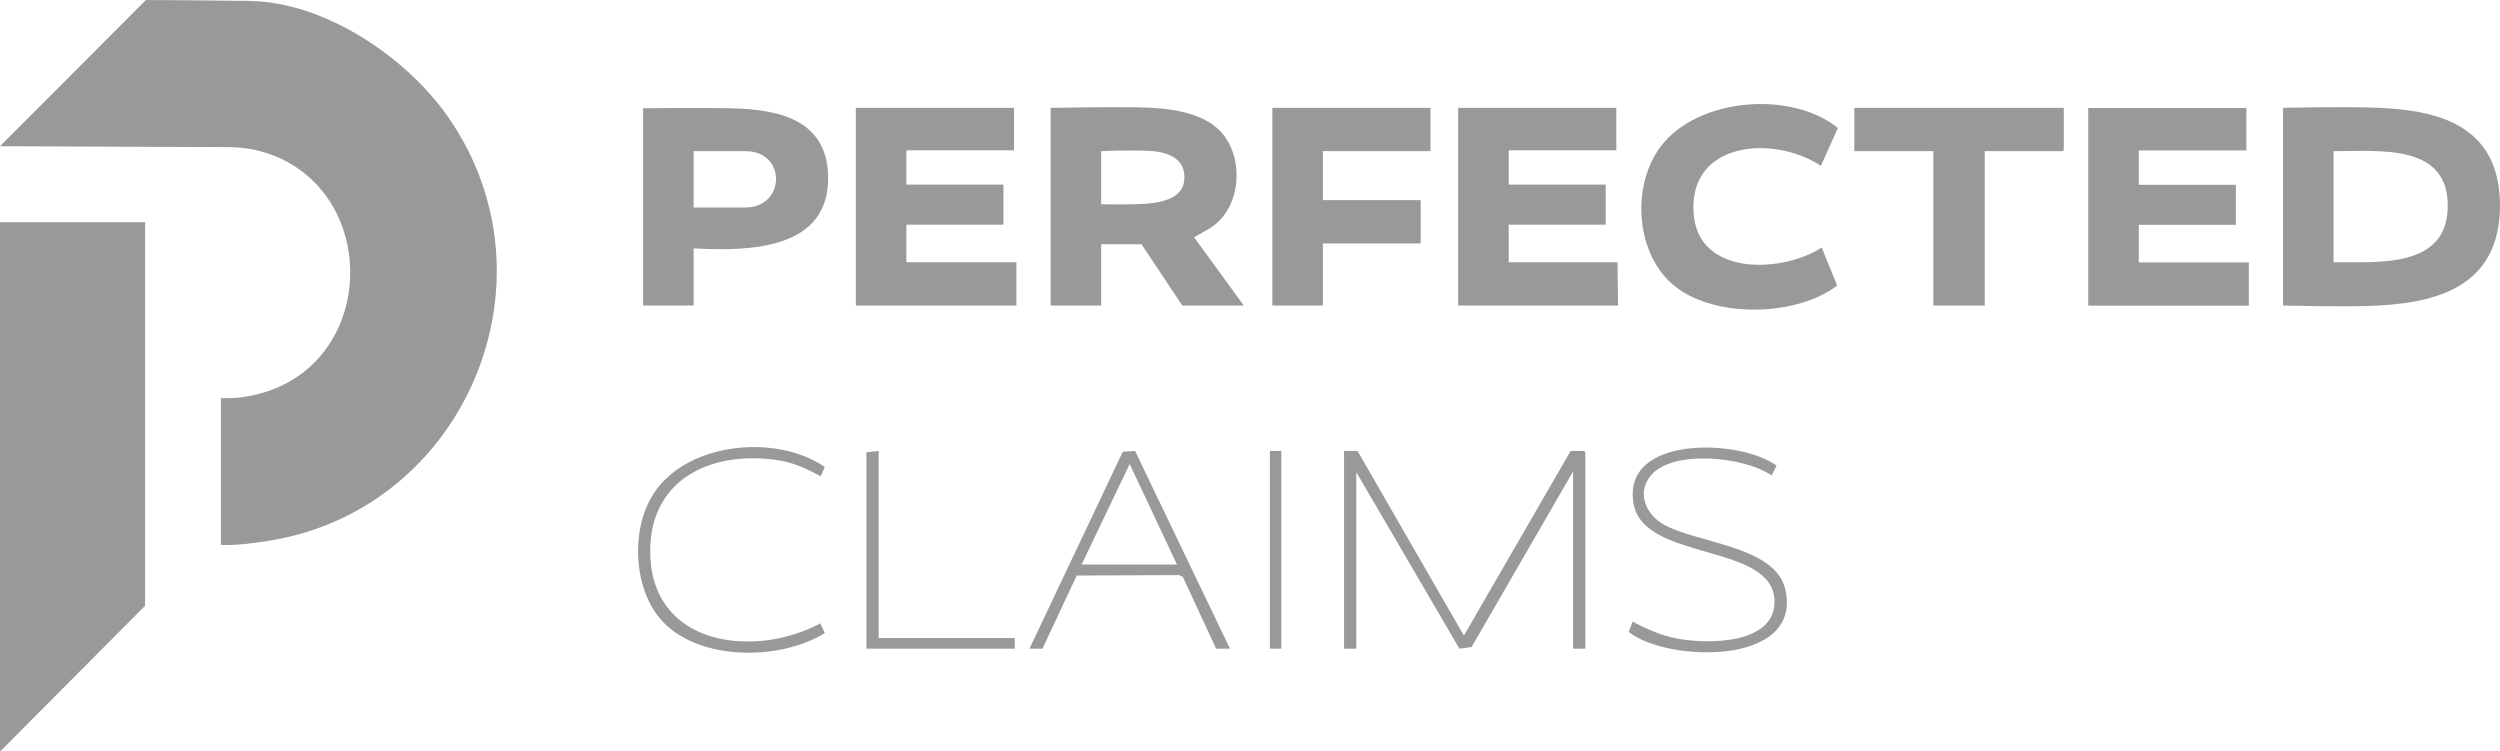 <svg width="323" height="97" viewBox="0 0 323 97" fill="none" xmlns="http://www.w3.org/2000/svg">
<g clip-path="url(#clip0_489_515)">
<path d="M175.392 58.263L189.136 82.117L202.929 58.263H204.667L204.825 58.422V83.807H203.245V60.902L190.131 83.591L188.555 83.807L175.234 61.008V83.807H173.653V58.263H175.392Z" fill="#999999"/>
<path d="M210.934 80.324C212.802 81.281 214.619 82.114 216.704 82.508C220.462 83.218 229.266 83.337 229.266 77.737C229.266 70.086 212.463 72.6 211.07 65.144C209.397 56.186 224.79 56.66 229.528 60.162L228.892 61.433C225.446 59.009 216.064 58.008 213.248 61.481C211.45 63.697 212.653 66.445 214.904 67.743C219.121 70.177 229.345 70.504 230.658 76.123C232.979 86.067 215.444 85.618 210.422 81.645L210.934 80.324Z" fill="#999999"/>
<path d="M133.005 83.807L145.062 58.369L146.646 58.255L158.911 83.807H157.121L152.829 74.545L152.336 74.301L139.114 74.36L134.69 83.807H133.006H133.005ZM152.065 72.935L145.956 59.953L139.744 72.935H152.064H152.065Z" fill="#999999"/>
<path d="M106.036 61.527C104.158 60.531 102.539 59.754 100.395 59.441C91.58 58.156 83.525 62.177 84.032 72.042C84.627 83.623 97.719 84.98 105.985 80.54L106.569 81.794C100.755 85.403 90.064 85.458 85.351 80.008C81.765 75.86 81.499 68.174 84.52 63.657C88.902 57.106 100.325 56.042 106.561 60.333L106.035 61.527H106.036Z" fill="#999999"/>
<path d="M113.523 58.263V82.434H131.109V83.807H111.943V58.422L113.523 58.263Z" fill="#999999"/>
<path d="M165.545 58.263H164.07V83.807H165.545V58.263Z" fill="#999999"/>
<path d="M0 97V28.709H18.745V78.265L0.105 97H0Z" fill="#999999"/>
<path d="M30.645 0.106C30.96 0.106 31.277 0.102 31.593 0.106L32.225 0.125C41.987 0.245 52.603 7.425 58.006 15.272C72.566 36.415 59.99 65.76 34.879 69.842C32.875 70.168 30.635 70.486 28.54 70.407V51.44C29.146 51.44 29.983 51.462 30.683 51.388C48.018 49.551 49.913 26.8 36.187 20.449C34.104 19.486 31.826 19.017 29.532 19.008L0 18.892L18.85 0C22.781 0.083 26.713 0.118 30.644 0.106H30.645Z" fill="#999999"/>
<path d="M30.645 0.106C26.717 0.098 22.774 0.199 18.851 0L30.645 0.106Z" fill="#999999"/>
<path d="M322.981 25.754C322.553 16.183 315.036 14.223 307.085 13.917C302.831 13.753 294.969 13.933 294.969 13.933V39.476C294.969 39.476 301.94 39.646 305.758 39.54C314.158 39.306 322.467 37.461 322.981 27.443C323.008 26.914 323.005 26.285 322.981 25.755V25.754ZM316.246 26.868C316.037 34.737 307.064 33.834 301.499 33.881V19.527C307.319 19.569 316.471 18.417 316.246 26.868Z" fill="#999999"/>
<path d="M156.416 29.429C160.434 26.884 160.843 20.17 157.598 16.884C155.245 14.5 151.169 13.929 146.944 13.864C142.883 13.803 135.743 13.933 135.743 13.933V39.476H142.272V31.56H147.484L152.749 39.476H160.7L154.28 30.659L156.416 29.429ZM153.01 23.272C152.787 25.752 149.862 26.293 146.994 26.381C145.154 26.438 142.272 26.388 142.272 26.388V19.527C142.272 19.527 146.828 19.336 148.959 19.527C151.196 19.728 153.244 20.68 153.01 23.273V23.272Z" fill="#999999"/>
<path d="M194.926 33.882V29.026H207.458V24.012V23.854H207.3H207.204H194.926V19.421H208.826V13.933H188.397V39.475H209.051L208.984 33.882H194.926Z" fill="#999999"/>
<path d="M94.219 13.982C90.172 13.909 83.088 13.986 83.088 13.986V39.476H89.617V32.088C96.635 32.465 107.294 32.373 106.99 22.644C106.766 15.456 100.652 14.099 94.218 13.983L94.219 13.982ZM96.304 26.809H89.617V19.526H96.304C101.672 19.526 101.493 26.809 96.304 26.809Z" fill="#999999"/>
<path d="M235.257 21.427L237.455 16.542C231.438 11.664 219.421 12.618 214.624 18.846C210.656 23.999 211.28 33.105 216.585 37.136C221.834 41.125 232.141 40.869 237.365 36.896L235.362 31.983C230.285 35.275 219.5 35.725 218.828 27.712C218.031 18.213 229.2 17.404 235.257 21.428V21.427Z" fill="#999999"/>
<path d="M184.817 13.933H164.386V39.475H170.916V31.454H183.553V26.04V26.018V25.86H183.395H183.373H170.916V19.527H184.659L184.818 19.526L184.817 19.369V13.933Z" fill="#999999"/>
<path d="M239.577 19.527H249.792V39.475H256.427V19.527H266.484L266.641 19.369V13.933H239.577V19.527Z" fill="#999999"/>
<path d="M131.161 33.882H117.103V29.026H129.066L129.067 29.028H129.647V23.854H125.191H125.192H117.103V19.421H130.846H131.008V13.933H130.846H126.553H110.574V39.475H131.319V39.372V34.04V33.884H131.163L131.161 33.882Z" fill="#999999"/>
<path d="M290.388 33.899H276.329V29.044H288.292L288.294 29.046H288.872V23.872H284.417H276.329V19.439H290.072H290.234V13.95H290.072H285.779H269.8V39.493H290.546V39.39V34.058V33.901H290.39L290.388 33.899Z" fill="#999999"/>
</g>
<defs>
<clipPath id="clip0_489_515">
<rect width="323" height="97" fill="white"/>
</clipPath>
</defs>
</svg>
